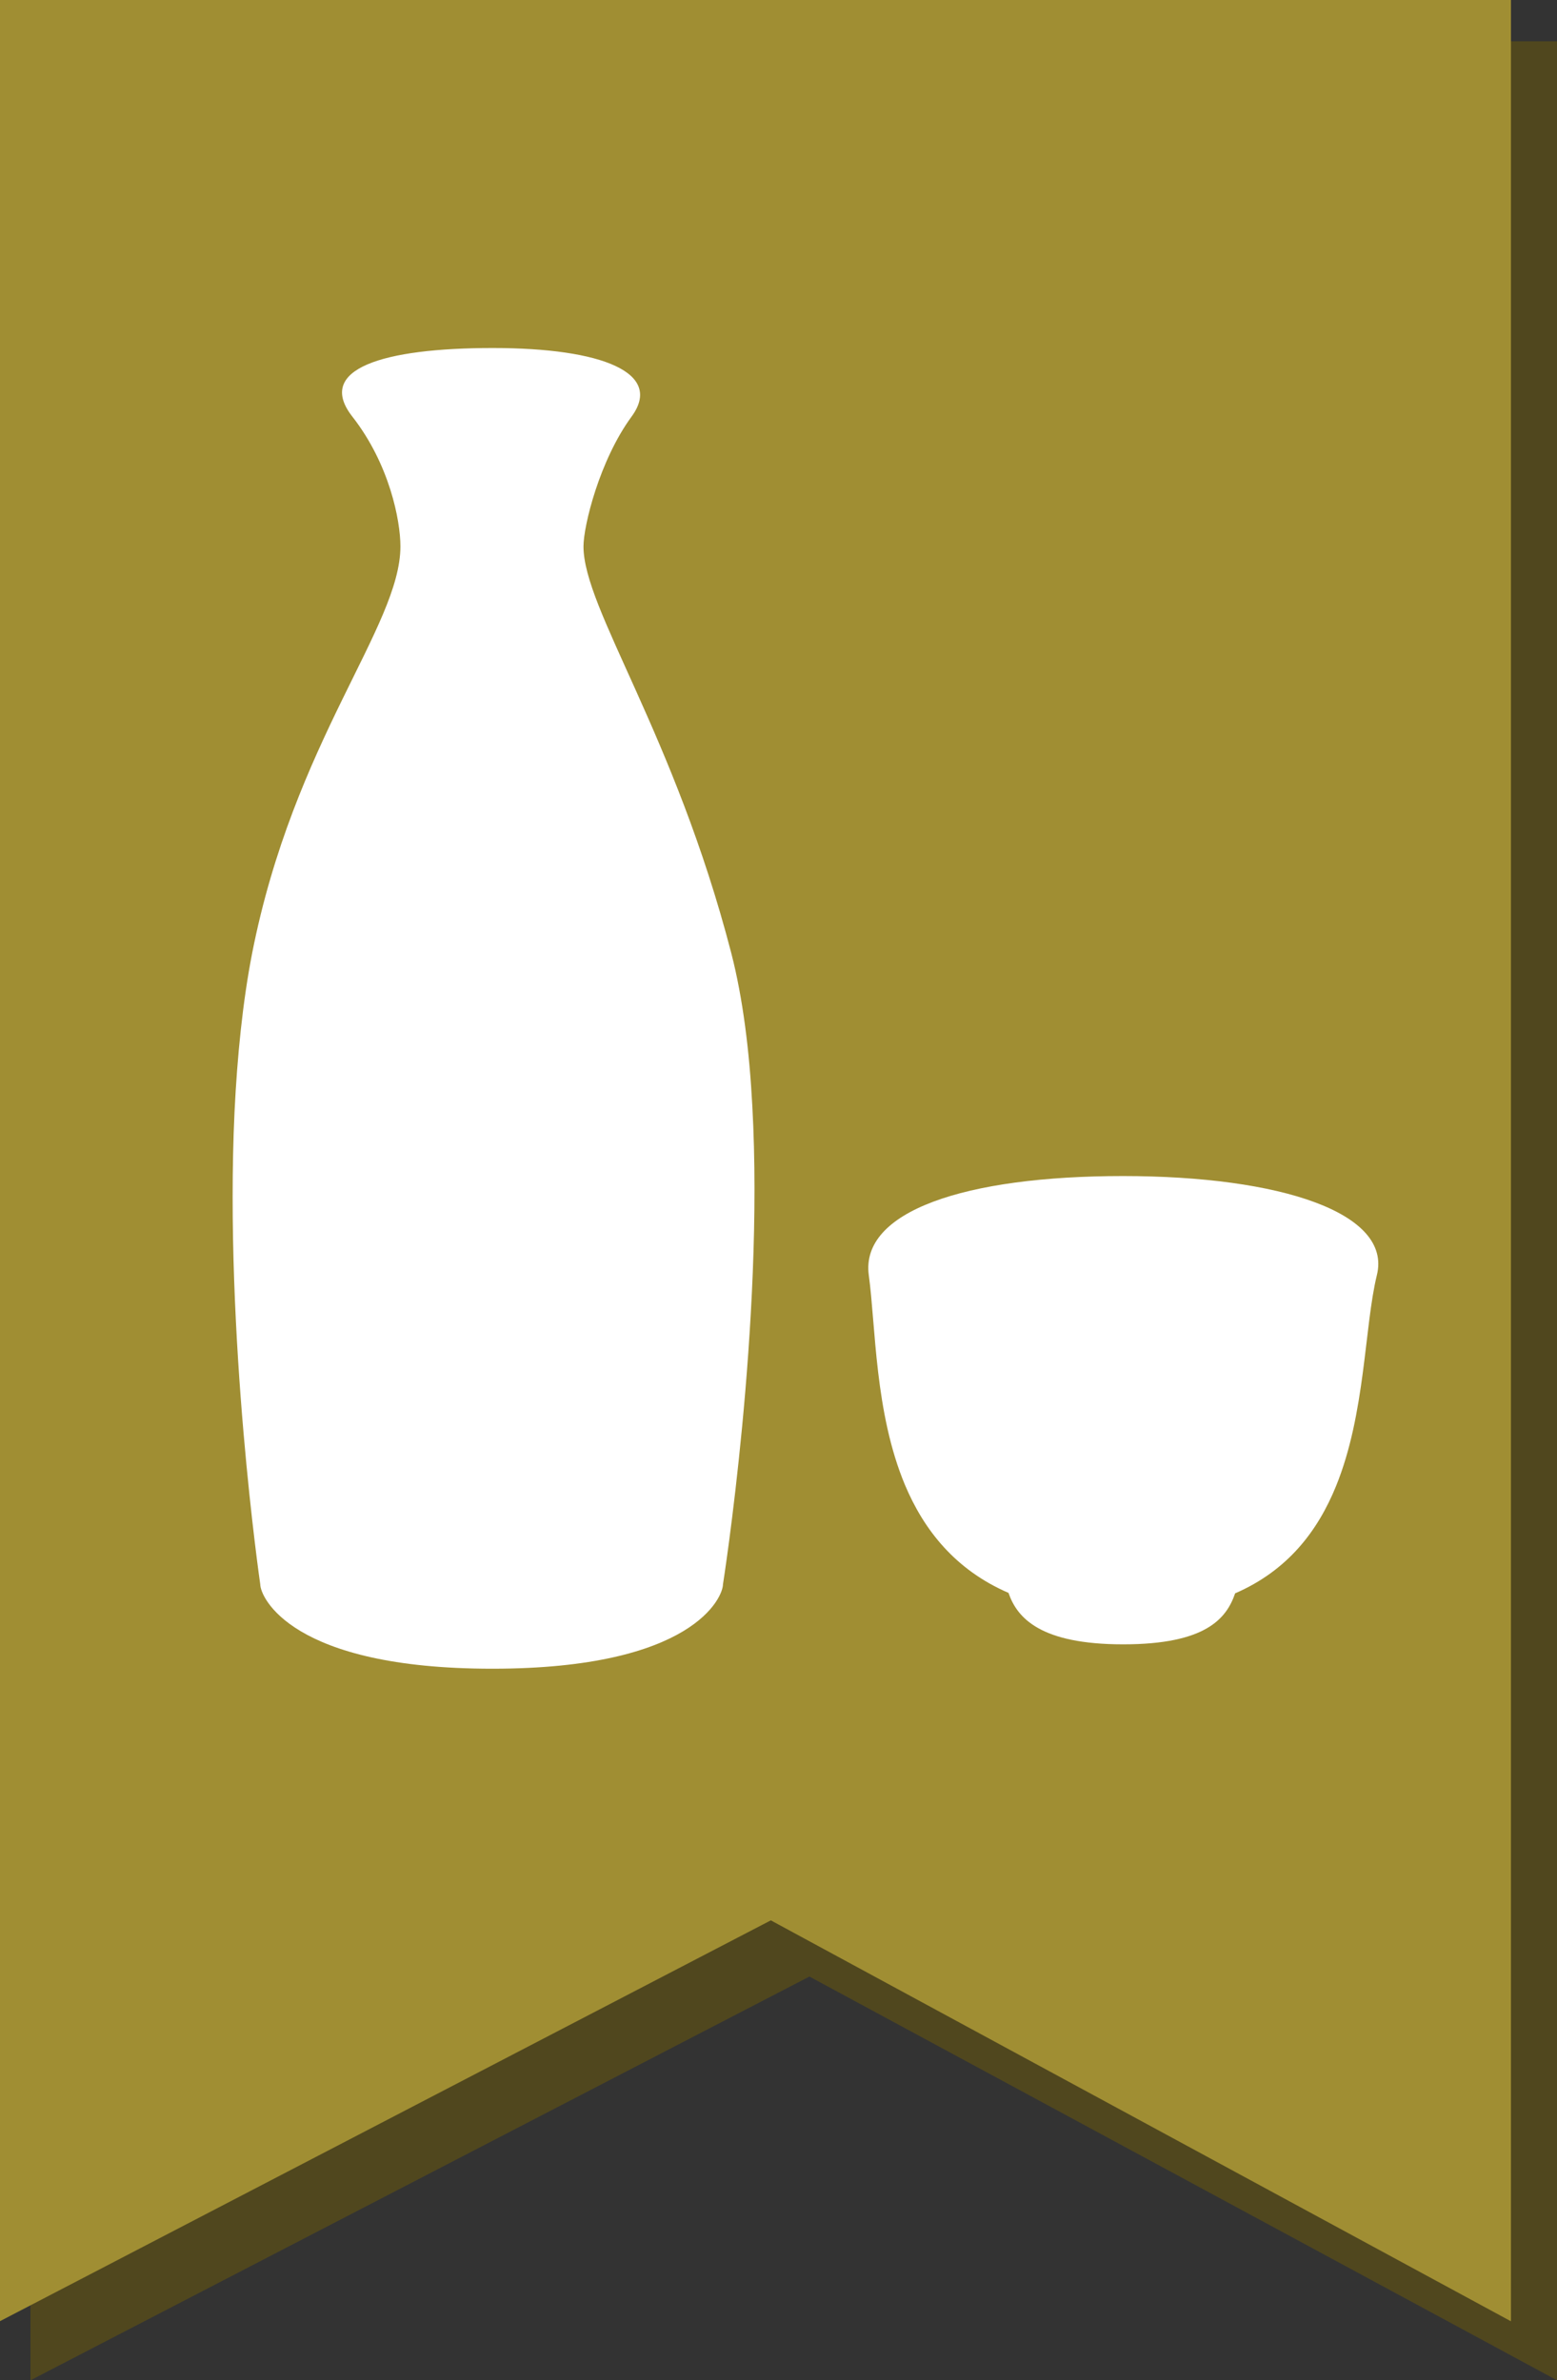 <?xml version="1.0" encoding="UTF-8"?>
<svg id="_レイヤー_2" data-name="レイヤー 2" xmlns="http://www.w3.org/2000/svg" viewBox="0 0 68.98 105.47">
  <rect x="0" y="0" width="68.98" height="105.47" fill="#333333" stroke="none"/>
  <defs>
    <style>
      .cls-1 {
        fill: #a08e33;
      }

      .cls-2 {
        fill: #fff;
      }

      .cls-3 {
        fill: #50471e;
      }
    </style>
  </defs>
  <g id="_レイヤー_1-2" data-name="レイヤー 1">
    <g>
      <polygon class="cls-3" points="1.35 1.83 1.35 105.47 1.35 105.47 35.86 87.58 68.98 105.47 68.98 105.47 68.98 1.83 1.35 1.83"/>
      <polygon class="cls-1" points="0 0 0 102.85 0 102.85 34.15 85.09 66.93 102.85 66.94 102.85 66.94 0 0 0"/>
      <g>
        <path class="cls-2" d="M32.4,42.24c-2.52-9.73-6.55-15.26-6.55-18.03,0-.91.71-3.81,2.13-5.75,1.42-1.93-1.27-3.04-6.15-3.04s-7.87.93-6.22,3.04c1.65,2.11,2.13,4.61,2.13,5.75,0,3.54-4.72,8.63-6.57,18.03-.42,2.16-.66,4.56-.78,7.03-.46,9.95,1.14,20.93,1.14,20.93,0,.56,1.36,3.74,10.28,3.74s10.22-3.18,10.22-3.74c0,0,1.83-11.57,1.3-21.2-.13-2.45-.42-4.78-.93-6.76Z"/>
        <path class="cls-2" d="M49.75,52.11c-7.02,0-11.64,1.57-11.26,4.39.31,2.27.26,6.08,1.6,9.29.84,2,2.23,3.77,4.59,4.79.38,1.11,1.41,2.28,5.08,2.28s4.58-1.15,4.96-2.26c2.33-1.01,3.66-2.76,4.47-4.75,1.31-3.22,1.25-7.06,1.81-9.35.68-2.75-4.24-4.39-11.26-4.39Z"/>
      </g>
    </g>
  </g>
</svg>